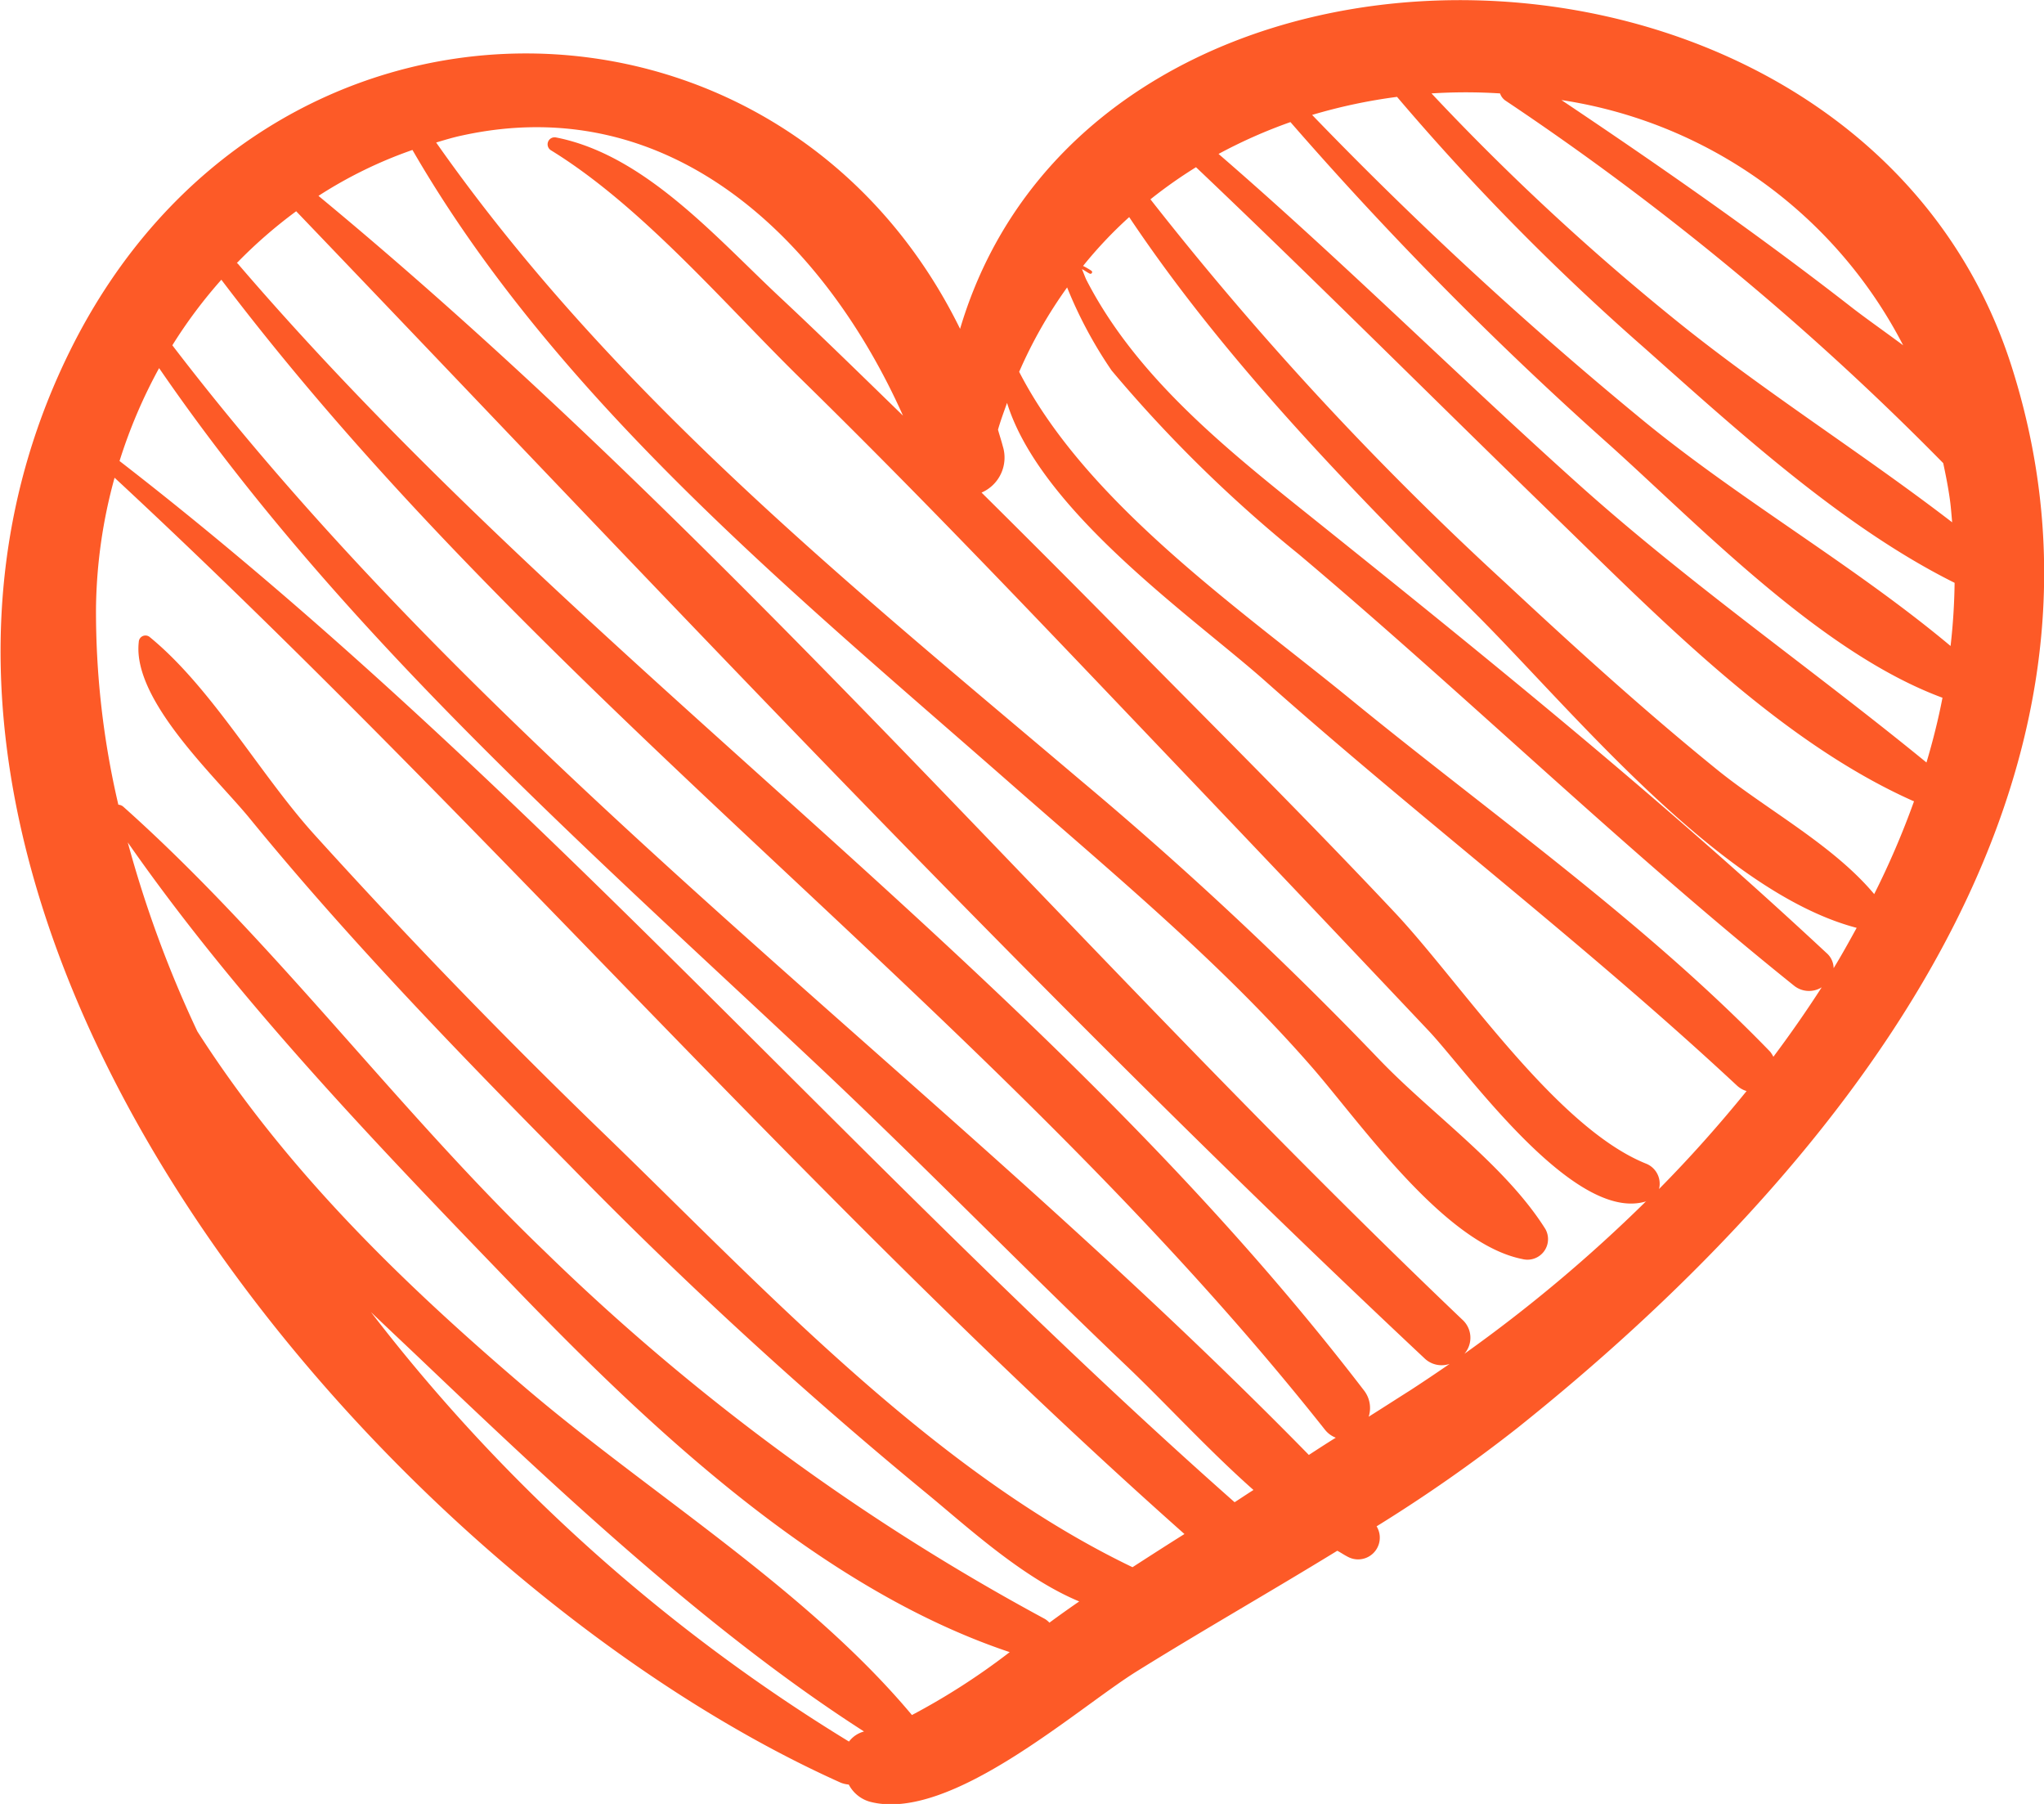 <svg xmlns="http://www.w3.org/2000/svg" width="77.031" height="67.97" viewBox="0 0 77.031 67.97">
<defs>
    <style>
      .cls-1 {
        fill: #fd5a27;
        fill-rule: evenodd;
      }
    </style>
  </defs>
  <path id="Tvar_23" data-name="Tvar 23" class="cls-1" d="M545.78,1912.81c-5.688-17.86-34.575-18.45-39.629-1.42-6.8-13.84-26.176-14.11-33.555.85-10.175,20.62,11.544,46.08,29.06,53.93a1.106,1.106,0,0,0,.3.07,1.3,1.3,0,0,0,.772.64c3.02,0.83,7.815-3.5,10.087-4.91,2.443-1.52,5.024-2.99,7.552-4.54,0.133,0.07.262,0.16,0.4,0.23a0.818,0.818,0,0,0,1.081-1.15,57.613,57.613,0,0,0,5.311-3.71C538.883,1943.44,550.937,1929,545.78,1912.81Zm-4.088-.8c-0.768-.57-1.5-1.08-2.044-1.51-3.5-2.72-7.148-5.26-10.834-7.73A17.422,17.422,0,0,1,541.692,1912.01Zm-15.191-9.49a0.534,0.534,0,0,0,.217.28,104.8,104.8,0,0,1,16.484,13.65c0.1,0.47.194,0.94,0.259,1.43,0.035,0.27.053,0.53,0.078,0.8-3.435-2.64-7.149-4.96-10.522-7.7a91.378,91.378,0,0,1-9.1-8.46A20.207,20.207,0,0,1,526.5,1902.52Zm-24.537,62.1a66.291,66.291,0,0,1-18.013-16.18c0.72,0.69,1.426,1.35,2.086,1.98,4.959,4.72,10.633,10.06,16.494,13.82A1.045,1.045,0,0,0,501.964,1964.62Zm2.373-1c-3.976-4.75-9.907-8.35-14.591-12.35-4.719-4.03-9.016-8.22-12.34-13.41a43.243,43.243,0,0,1-2.622-7.12c4.17,5.98,9.447,11.45,14.463,16.65,5.151,5.35,11.571,11.45,18.774,13.86A25.748,25.748,0,0,1,504.337,1963.62Zm8.312-5.57c-7.6-3.65-14.043-10.66-20-16.41q-5.6-5.415-10.829-11.19c-2.054-2.27-3.858-5.52-6.2-7.44a0.252,0.252,0,0,0-.421.18c-0.254,2.2,2.938,5.12,4.192,6.66,3.735,4.57,7.878,8.84,12.019,13.03a167.633,167.633,0,0,0,13.361,12.29c1.558,1.27,3.678,3.26,5.87,4.17-0.348.24-.718,0.5-1.123,0.8a0.794,0.794,0,0,0-.17-0.14,84.316,84.316,0,0,1-18.861-13.86c-5.531-5.31-10.169-11.66-15.878-16.75a0.314,0.314,0,0,0-.18-0.07,31.9,31.9,0,0,1-.842-7.43,19.216,19.216,0,0,1,.7-4.89c13.846,12.85,26.194,27.26,40.32,39.8C513.952,1957.21,513.3,1957.63,512.649,1958.05Zm3.846-2.45c-14.354-12.69-26.853-27.49-42.021-39.23a19.265,19.265,0,0,1,1.491-3.5c6.878,10.01,16.076,18.05,24.861,26.31,3.92,3.69,7.671,7.55,11.569,11.26,1.524,1.45,3.106,3.19,4.813,4.7C516.97,1955.29,516.733,1955.45,516.5,1955.6Zm2.8-1.78c-13.93-14.23-30.675-25.93-42.831-41.81a18.256,18.256,0,0,1,1.847-2.47c12.141,16.02,29.1,27.56,41.591,43.33a0.95,0.95,0,0,0,.408.3C519.971,1953.38,519.633,1953.6,519.295,1953.82Zm3.829-2.44c-0.523.33-1.049,0.67-1.574,1a1.077,1.077,0,0,0-.177-0.99c-12.245-15.97-29.356-27.21-42.429-42.44a0.16,0.16,0,0,0-.049-0.04,18.06,18.06,0,0,1,2.236-1.95c13.952,14.56,27.82,29.43,42.512,43.21a0.932,0.932,0,0,0,.957.22Q523.861,1950.9,523.124,1951.38Zm2.032-1.37a0.918,0.918,0,0,0-.08-1.29c-14.5-13.82-27.652-29.56-43.105-42.34a16.523,16.523,0,0,1,3.542-1.73c5.43,9.4,14.375,16.71,22.4,23.75,3.971,3.49,8.051,6.85,11.525,10.84,1.855,2.14,4.971,6.62,7.906,7.2a0.775,0.775,0,0,0,.866-1.13c-1.515-2.41-4.322-4.36-6.28-6.41a141.405,141.405,0,0,0-11.215-10.48c-8.784-7.44-17.635-14.55-24.309-24.05,0.332-.1.663-0.2,1-0.27,7.87-1.71,13.651,3.98,16.593,10.56-1.554-1.51-3.105-3.03-4.689-4.51-2.409-2.26-5.071-5.32-8.382-5.97a0.264,0.264,0,0,0-.2.48c3.433,2.11,6.558,5.81,9.429,8.62,4.617,4.52,9.064,9.21,13.525,13.89q5.08,5.325,10.13,10.67c1.46,1.55,5.465,7.24,8.179,6.43a0.014,0.014,0,0,1,.015-0.01A56.1,56.1,0,0,1,525.156,1950.01Zm7.336-6.21a0.814,0.814,0,0,0-.5-0.96c-3.411-1.38-6.984-6.83-9.461-9.46-3.394-3.61-6.912-7.1-10.391-10.63q-2.575-2.61-5.18-5.19a1.436,1.436,0,0,0,.8-1.75c-0.054-.21-0.122-0.41-0.18-0.62,0.1-.35.224-0.68,0.341-1.01,1.275,4.11,7.073,8.12,9.739,10.49,5.832,5.18,12.053,9.91,17.766,15.23a0.924,0.924,0,0,0,.365.21C534.753,1941.39,533.649,1942.63,532.492,1943.8Zm4.31-4.98a1.1,1.1,0,0,0-.119-0.19c-4.759-4.92-10.528-8.96-15.813-13.28-4.123-3.37-9.94-7.37-12.492-12.34a17.144,17.144,0,0,1,1.807-3.18,16.357,16.357,0,0,0,1.677,3.13,51.455,51.455,0,0,0,7.049,6.92c6.3,5.31,12.241,11.1,18.658,16.25a0.9,0.9,0,0,0,1.054.07C538.05,1937.09,537.444,1937.96,536.8,1938.82Zm2.27-3.34a0.774,0.774,0,0,0-.277-0.58c-6.458-6.02-13.2-11.45-20.071-16.95-2.952-2.37-6.044-4.97-7.805-8.39-0.043-.08-0.1-0.24-0.174-0.42,0.1,0.05.19,0.12,0.292,0.17a0.063,0.063,0,0,0,.061-0.11,2.873,2.873,0,0,0-.312-0.18,16,16,0,0,1,1.738-1.84c3.664,5.48,8.425,10.32,13.04,14.93,3.6,3.59,9.192,10.49,14.376,11.85C539.659,1934.47,539.379,1934.98,539.072,1935.48Zm1.53-2.79c-1.564-1.87-4.093-3.2-5.959-4.72-2.737-2.22-5.357-4.6-7.941-7.01a120.28,120.28,0,0,1-13.377-14.45,17.7,17.7,0,0,1,1.717-1.21c4.561,4.33,9,8.78,13.514,13.16,3.942,3.82,8.44,8.46,13.513,10.72,0.01,0.01.022,0,.033,0.01A31.25,31.25,0,0,1,540.6,1932.69Zm1.969-4.96c-4.279-3.5-8.8-6.64-12.952-10.34-4.628-4.14-9.028-8.53-13.727-12.59a19.09,19.09,0,0,1,2.709-1.2,134.975,134.975,0,0,0,12,12.14c3.473,3.12,8,7.86,12.573,9.55C543.016,1926.11,542.812,1926.92,542.571,1927.73Zm0.908-4.39c-3.693-3.09-8.094-5.59-11.809-8.68a146.025,146.025,0,0,1-12.252-11.33,20.465,20.465,0,0,1,3.2-.68,90.578,90.578,0,0,0,9.3,9.44c3.491,3.1,7.475,6.76,11.713,8.87A23.284,23.284,0,0,1,543.479,1923.34Z" transform="translate(-469.969 -1899)"/>
</svg>
